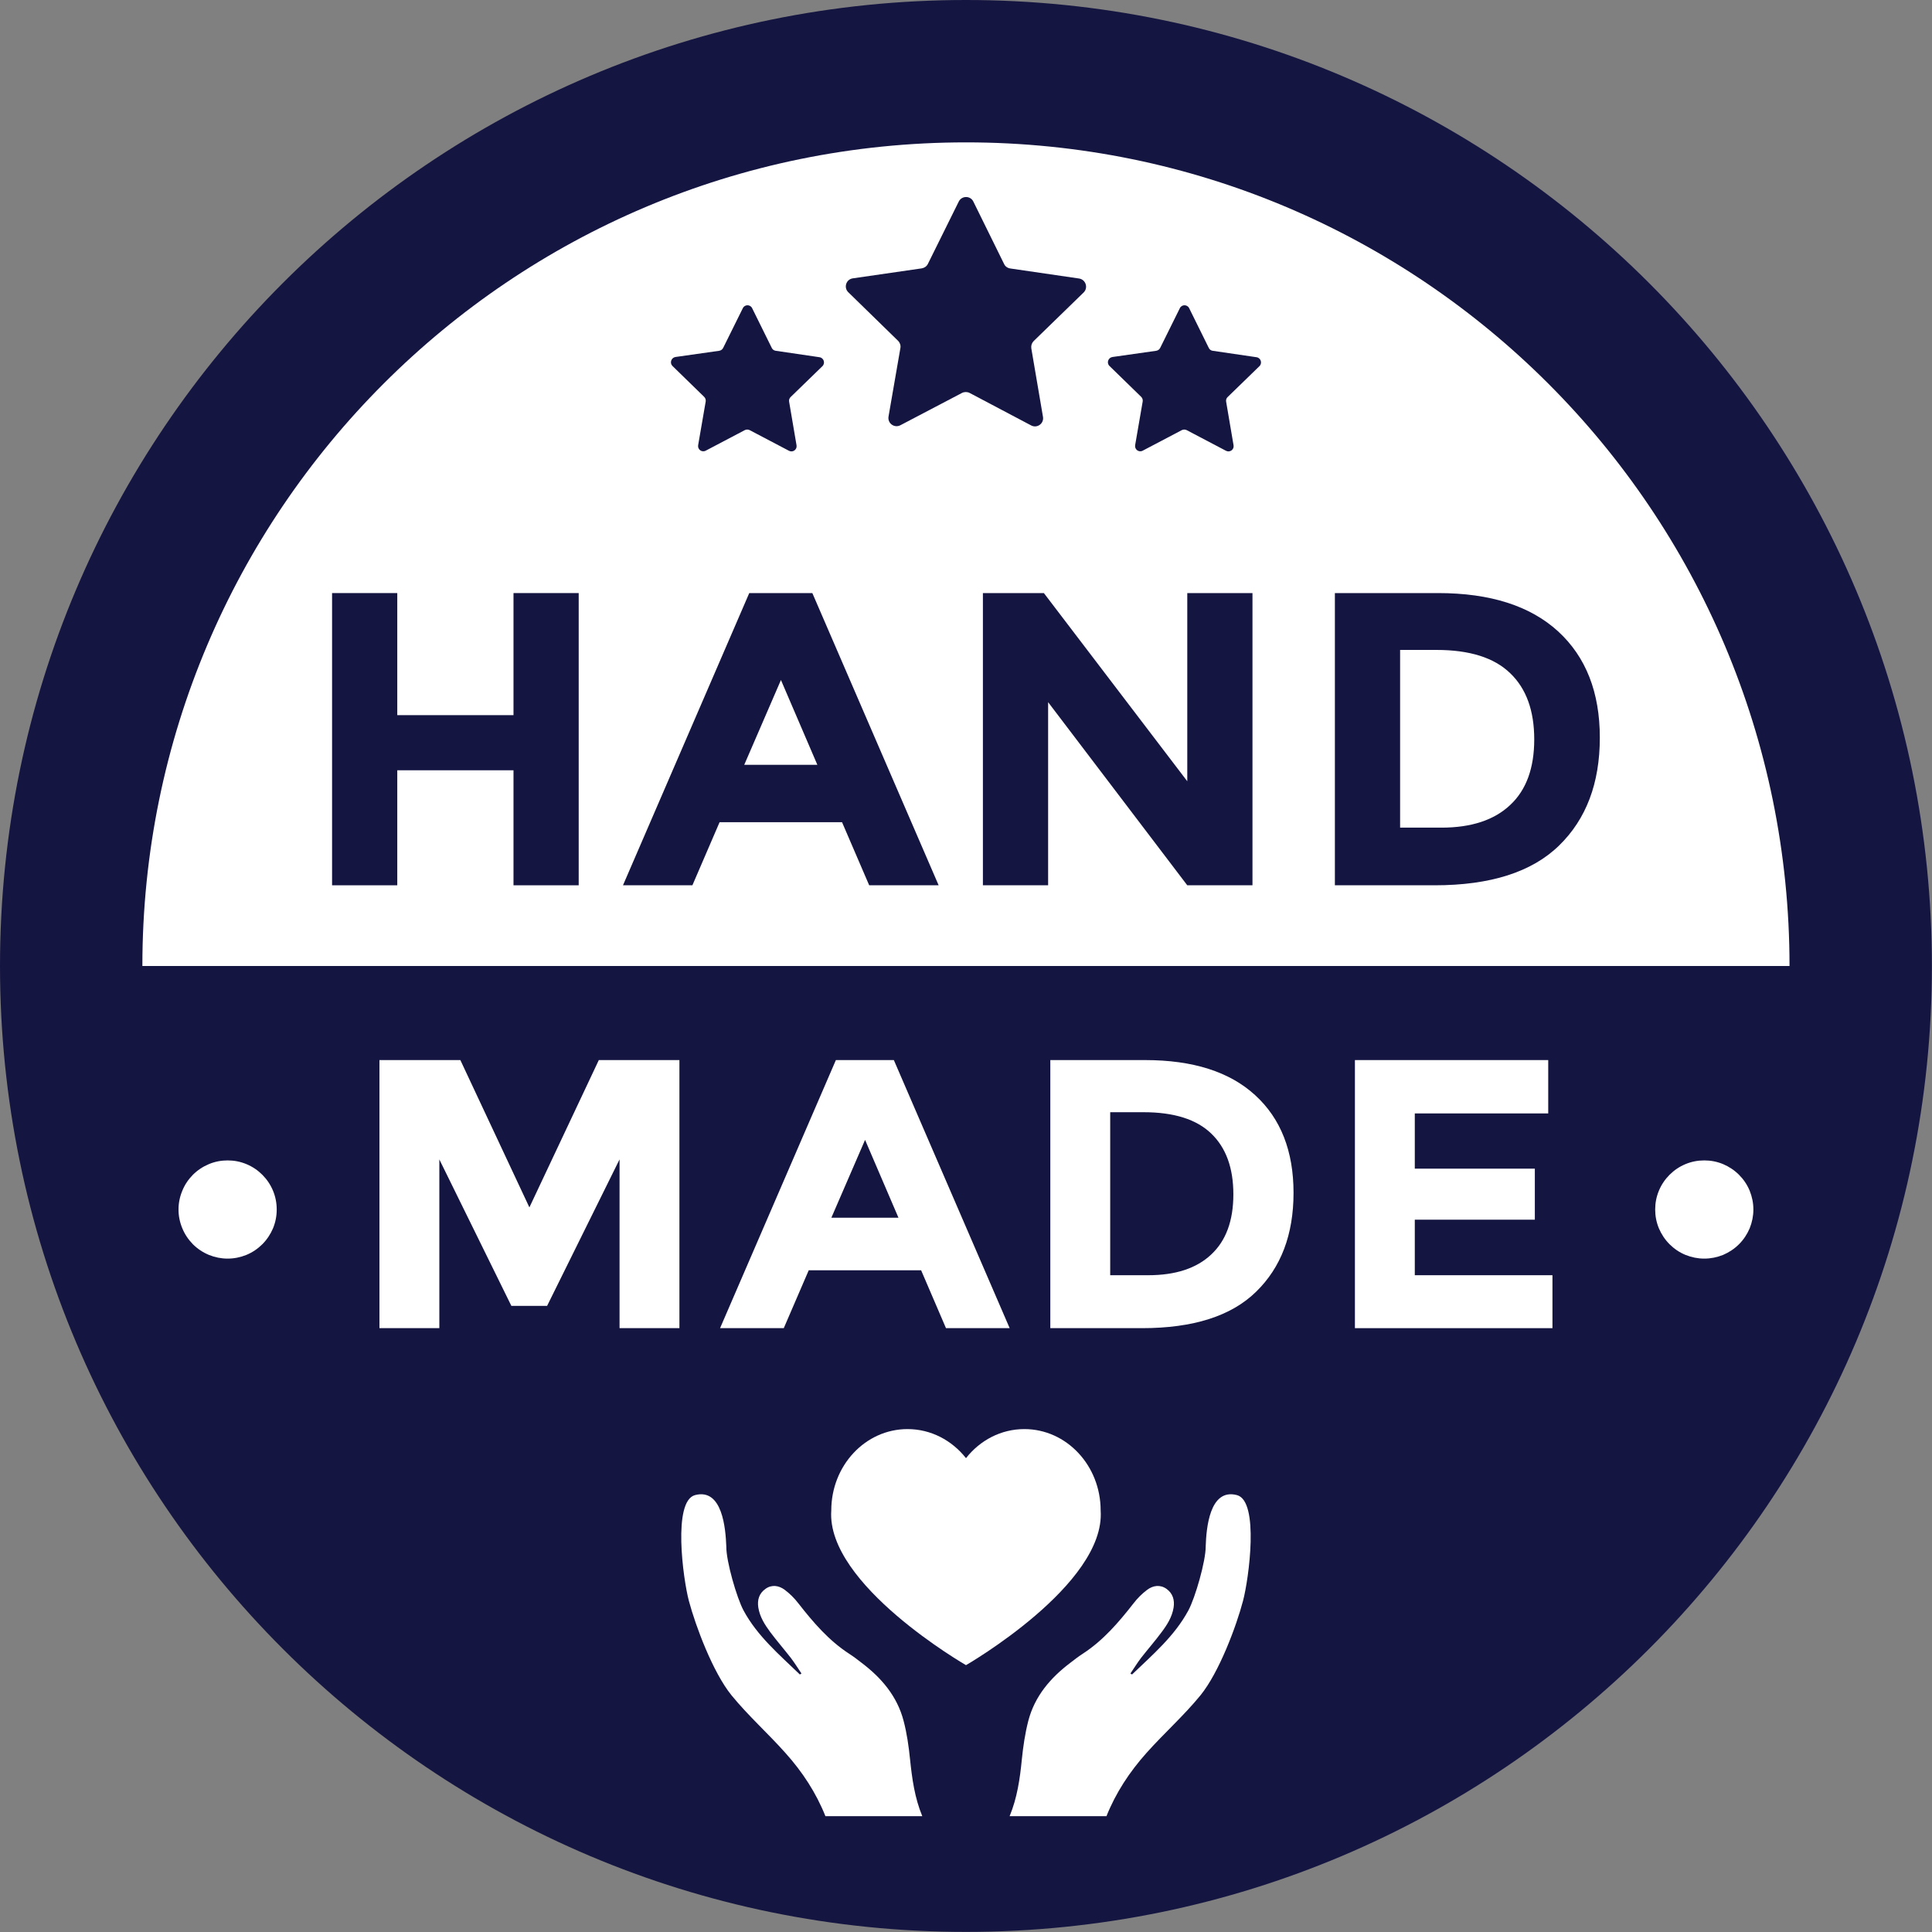 <svg version="1.0" preserveAspectRatio="xMidYMid meet" height="100" viewBox="0 0 75 75" zoomAndPan="magnify" width="100" xmlns:xlink="http://www.w3.org/1999/xlink" xmlns="http://www.w3.org/2000/svg"><rect x="0" y="0" width="75" height="75" fill="#808080" stroke="none"/><path fill-rule="nonzero" fill-opacity="1" d="M 37.5 72.234 C 18.316 72.234 2.766 56.68 2.766 37.5 C 2.766 18.316 18.316 2.766 37.5 2.766 C 56.684 2.766 72.234 18.316 72.234 37.5 C 72.234 56.68 56.68 72.234 37.5 72.234 Z M 37.5 72.234" fill="#ffffff"></path><path fill-rule="nonzero" fill-opacity="1" d="M 37.5 0 C 16.789 0 0 16.789 0 37.5 C 0 58.207 16.789 74.996 37.5 74.996 C 58.207 74.996 74.996 58.207 74.996 37.5 C 74.996 16.789 58.207 0 37.5 0 Z M 37.5 5.527 C 55.156 5.527 69.469 19.844 69.469 37.5 L 5.527 37.5 C 5.527 19.844 19.844 5.527 37.5 5.527 Z M 37.5 5.527" fill="#151542"></path><path fill-rule="nonzero" fill-opacity="1" d="M 39.219 10.422 L 41.891 10.812 C 42.148 10.852 42.254 11.172 42.066 11.355 L 40.129 13.238 C 40.055 13.312 40.02 13.414 40.035 13.52 L 40.488 16.18 C 40.535 16.441 40.262 16.637 40.031 16.516 L 37.641 15.254 C 37.547 15.207 37.438 15.207 37.344 15.254 L 34.953 16.508 C 34.719 16.629 34.449 16.434 34.492 16.172 L 34.953 13.512 C 34.973 13.41 34.938 13.305 34.863 13.23 L 32.93 11.344 C 32.742 11.16 32.848 10.84 33.109 10.805 L 35.781 10.418 C 35.883 10.402 35.973 10.34 36.02 10.246 L 37.219 7.824 C 37.336 7.59 37.672 7.59 37.785 7.824 L 38.98 10.25 C 39.023 10.344 39.113 10.406 39.219 10.422 Z M 39.219 10.422" fill="#151542"></path><path fill-rule="nonzero" fill-opacity="1" d="M 47.074 13.617 L 48.777 13.867 C 48.945 13.891 49.012 14.098 48.891 14.215 L 47.656 15.414 C 47.609 15.457 47.586 15.527 47.598 15.59 L 47.887 17.289 C 47.914 17.453 47.742 17.578 47.594 17.5 L 46.07 16.699 C 46.012 16.668 45.941 16.668 45.883 16.695 L 44.359 17.496 C 44.211 17.574 44.039 17.449 44.066 17.281 L 44.359 15.586 C 44.371 15.523 44.348 15.453 44.301 15.406 L 43.07 14.207 C 42.949 14.09 43.016 13.887 43.184 13.859 L 44.887 13.617 C 44.953 13.605 45.008 13.566 45.039 13.504 L 45.801 11.965 C 45.875 11.812 46.09 11.812 46.164 11.965 L 46.926 13.508 C 46.953 13.566 47.012 13.609 47.074 13.617 Z M 47.074 13.617" fill="#151542"></path><path fill-rule="nonzero" fill-opacity="1" d="M 30.113 13.617 L 31.812 13.867 C 31.98 13.891 32.047 14.098 31.926 14.215 L 30.691 15.414 C 30.645 15.457 30.621 15.527 30.633 15.59 L 30.922 17.289 C 30.949 17.453 30.777 17.578 30.629 17.5 L 29.105 16.699 C 29.047 16.668 28.977 16.668 28.918 16.695 L 27.395 17.496 C 27.246 17.574 27.074 17.449 27.102 17.281 L 27.395 15.586 C 27.406 15.523 27.383 15.453 27.336 15.406 L 26.105 14.207 C 25.988 14.09 26.055 13.887 26.219 13.859 L 27.922 13.617 C 27.988 13.605 28.043 13.566 28.074 13.504 L 28.836 11.965 C 28.91 11.812 29.125 11.812 29.199 11.965 L 29.961 13.508 C 29.988 13.566 30.047 13.609 30.113 13.617 Z M 30.113 13.617" fill="#151542"></path><path fill-rule="nonzero" fill-opacity="1" d="M 10.742 46.953 C 10.742 47.207 10.695 47.449 10.598 47.684 C 10.5 47.914 10.363 48.121 10.184 48.301 C 10.004 48.48 9.801 48.617 9.566 48.715 C 9.332 48.809 9.09 48.859 8.836 48.859 C 8.586 48.859 8.34 48.809 8.109 48.715 C 7.875 48.617 7.668 48.48 7.488 48.301 C 7.312 48.121 7.172 47.914 7.078 47.684 C 6.98 47.449 6.93 47.207 6.93 46.953 C 6.93 46.699 6.98 46.457 7.078 46.223 C 7.172 45.988 7.312 45.785 7.488 45.605 C 7.668 45.426 7.875 45.289 8.109 45.191 C 8.34 45.094 8.586 45.047 8.836 45.047 C 9.09 45.047 9.332 45.094 9.566 45.191 C 9.801 45.289 10.004 45.426 10.184 45.605 C 10.363 45.785 10.5 45.988 10.598 46.223 C 10.695 46.457 10.742 46.699 10.742 46.953 Z M 10.742 46.953" fill="#ffffff"></path><path fill-rule="nonzero" fill-opacity="1" d="M 68.066 46.953 C 68.066 47.207 68.016 47.449 67.922 47.684 C 67.824 47.914 67.688 48.121 67.508 48.301 C 67.328 48.48 67.121 48.617 66.891 48.715 C 66.656 48.809 66.414 48.859 66.16 48.859 C 65.906 48.859 65.664 48.809 65.43 48.715 C 65.195 48.617 64.992 48.48 64.812 48.301 C 64.633 48.121 64.496 47.914 64.398 47.684 C 64.301 47.449 64.254 47.207 64.254 46.953 C 64.254 46.699 64.301 46.457 64.398 46.223 C 64.496 45.988 64.633 45.785 64.812 45.605 C 64.992 45.426 65.195 45.289 65.43 45.191 C 65.664 45.094 65.906 45.047 66.16 45.047 C 66.414 45.047 66.656 45.094 66.891 45.191 C 67.121 45.289 67.328 45.426 67.508 45.605 C 67.688 45.785 67.824 45.988 67.922 46.223 C 68.016 46.457 68.066 46.699 68.066 46.953 Z M 68.066 46.953" fill="#ffffff"></path><path fill-rule="nonzero" fill-opacity="1" d="M 24.051 45.008 L 21.238 50.695 L 19.852 50.695 L 17.055 45.008 L 17.055 51.559 L 14.73 51.559 L 14.73 41.152 L 17.871 41.152 L 20.551 46.871 L 23.246 41.152 L 26.375 41.152 L 26.375 51.559 L 24.051 51.559 Z M 24.051 45.008" fill="#ffffff"></path><path fill-rule="nonzero" fill-opacity="1" d="M 36.723 51.559 L 35.758 49.312 L 31.395 49.312 L 30.426 51.559 L 27.953 51.559 L 32.449 41.152 L 34.699 41.152 L 39.195 51.559 Z M 33.582 44.25 L 32.273 47.273 L 34.879 47.273 Z M 33.582 44.25" fill="#ffffff"></path><path fill-rule="nonzero" fill-opacity="1" d="M 48.727 42.516 C 49.719 43.422 50.215 44.688 50.215 46.305 C 50.215 47.922 49.73 49.203 48.762 50.145 C 47.797 51.09 46.32 51.559 44.332 51.559 L 40.773 51.559 L 40.773 41.152 L 44.453 41.152 C 46.309 41.152 47.734 41.605 48.727 42.516 Z M 47.02 48.699 C 47.594 48.164 47.879 47.387 47.879 46.363 C 47.879 45.34 47.594 44.555 47.02 44.004 C 46.449 43.453 45.574 43.176 44.395 43.176 L 43.098 43.176 L 43.098 49.504 L 44.57 49.504 C 45.633 49.504 46.449 49.238 47.02 48.699 Z M 47.02 48.699" fill="#ffffff"></path><path fill-rule="nonzero" fill-opacity="1" d="M 60.102 41.152 L 60.102 43.223 L 54.922 43.223 L 54.922 45.367 L 59.582 45.367 L 59.582 47.348 L 54.922 47.348 L 54.922 49.504 L 60.266 49.504 L 60.266 51.559 L 52.598 51.559 L 52.598 41.152 Z M 60.102 41.152" fill="#ffffff"></path><path fill-rule="nonzero" fill-opacity="1" d="M 48.016 58.039 C 46.949 57.762 46.828 59.348 46.805 60.031 C 46.809 60.605 46.395 62.031 46.133 62.516 C 45.594 63.516 44.746 64.234 43.945 65.004 C 43.926 64.988 43.906 64.977 43.883 64.965 C 44.02 64.766 44.145 64.559 44.293 64.363 C 44.555 64.027 44.84 63.703 45.094 63.359 C 45.309 63.074 45.5 62.77 45.559 62.406 C 45.605 62.109 45.527 61.855 45.285 61.68 C 45.035 61.504 44.762 61.547 44.535 61.715 C 44.336 61.863 44.152 62.047 44 62.246 C 43.426 62.98 42.824 63.684 42.031 64.199 C 41.867 64.305 41.715 64.422 41.559 64.543 C 40.781 65.129 40.168 65.844 39.918 66.805 C 39.793 67.293 39.719 67.797 39.668 68.297 C 39.594 69.051 39.488 69.789 39.195 70.5 C 39.195 70.5 39.195 70.504 39.195 70.504 L 42.953 70.504 C 43.312 69.602 43.848 68.785 44.508 68.047 C 45.188 67.285 45.957 66.602 46.602 65.812 C 47.328 64.918 47.996 63.125 48.254 62.145 C 48.48 61.293 48.895 58.266 48.016 58.039 Z M 48.016 58.039" fill="#ffffff"></path><path fill-rule="nonzero" fill-opacity="1" d="M 35.801 70.5 C 35.508 69.789 35.406 69.051 35.328 68.297 C 35.277 67.797 35.207 67.293 35.078 66.805 C 34.828 65.844 34.215 65.129 33.438 64.543 C 33.285 64.422 33.129 64.305 32.965 64.199 C 32.172 63.684 31.57 62.98 30.996 62.246 C 30.844 62.047 30.66 61.863 30.461 61.715 C 30.234 61.547 29.961 61.504 29.715 61.68 C 29.469 61.855 29.391 62.109 29.438 62.406 C 29.496 62.77 29.691 63.074 29.902 63.359 C 30.16 63.703 30.441 64.027 30.703 64.363 C 30.852 64.559 30.977 64.766 31.113 64.965 C 31.094 64.977 31.07 64.988 31.051 65.004 C 30.254 64.234 29.402 63.516 28.863 62.516 C 28.602 62.031 28.188 60.605 28.195 60.031 C 28.168 59.348 28.047 57.762 26.984 58.039 C 26.105 58.266 26.516 61.293 26.742 62.145 C 27.004 63.125 27.672 64.918 28.398 65.812 C 29.043 66.602 29.809 67.285 30.488 68.047 C 31.152 68.785 31.684 69.602 32.043 70.504 L 35.805 70.504 C 35.801 70.504 35.801 70.5 35.801 70.5 Z M 35.801 70.5" fill="#ffffff"></path><path fill-rule="nonzero" fill-opacity="1" d="M 42.727 58.637 C 42.727 56.891 41.402 55.477 39.766 55.477 C 38.855 55.477 38.043 55.914 37.5 56.605 C 36.953 55.914 36.141 55.477 35.23 55.477 C 33.594 55.477 32.27 56.891 32.27 58.637 C 32.07 61.516 37.5 64.641 37.5 64.641 C 37.5 64.641 42.926 61.516 42.727 58.637 Z M 42.727 58.637" fill="#ffffff"></path><path fill-rule="nonzero" fill-opacity="1" d="M 19.934 23.023 L 22.465 23.023 L 22.465 34.367 L 19.934 34.367 L 19.934 29.902 L 15.422 29.902 L 15.422 34.367 L 12.891 34.367 L 12.891 23.023 L 15.422 23.023 L 15.422 27.762 L 19.934 27.762 Z M 19.934 23.023" fill="#151542"></path><path fill-rule="nonzero" fill-opacity="1" d="M 33.742 34.367 L 32.688 31.918 L 27.934 31.918 L 26.879 34.367 L 24.184 34.367 L 29.086 23.023 L 31.535 23.023 L 36.438 34.367 Z M 30.316 26.398 L 28.891 29.691 L 31.73 29.691 Z M 30.316 26.398" fill="#151542"></path><path fill-rule="nonzero" fill-opacity="1" d="M 46.09 23.023 L 48.621 23.023 L 48.621 34.367 L 46.09 34.367 L 40.688 27.258 L 40.688 34.367 L 38.156 34.367 L 38.156 23.023 L 40.523 23.023 L 46.09 30.328 Z M 46.09 23.023" fill="#151542"></path><path fill-rule="nonzero" fill-opacity="1" d="M 60.484 24.508 C 61.566 25.5 62.105 26.875 62.105 28.637 C 62.105 30.402 61.578 31.797 60.523 32.824 C 59.469 33.852 57.859 34.367 55.695 34.367 L 51.82 34.367 L 51.82 23.023 L 55.828 23.023 C 57.852 23.023 59.402 23.52 60.484 24.508 Z M 58.625 31.25 C 59.25 30.668 59.559 29.816 59.559 28.703 C 59.559 27.59 59.25 26.73 58.625 26.133 C 58.004 25.531 57.051 25.23 55.762 25.23 L 54.352 25.23 L 54.352 32.129 L 55.957 32.129 C 57.113 32.129 58.004 31.836 58.625 31.25 Z M 58.625 31.25" fill="#151542"></path></svg>
